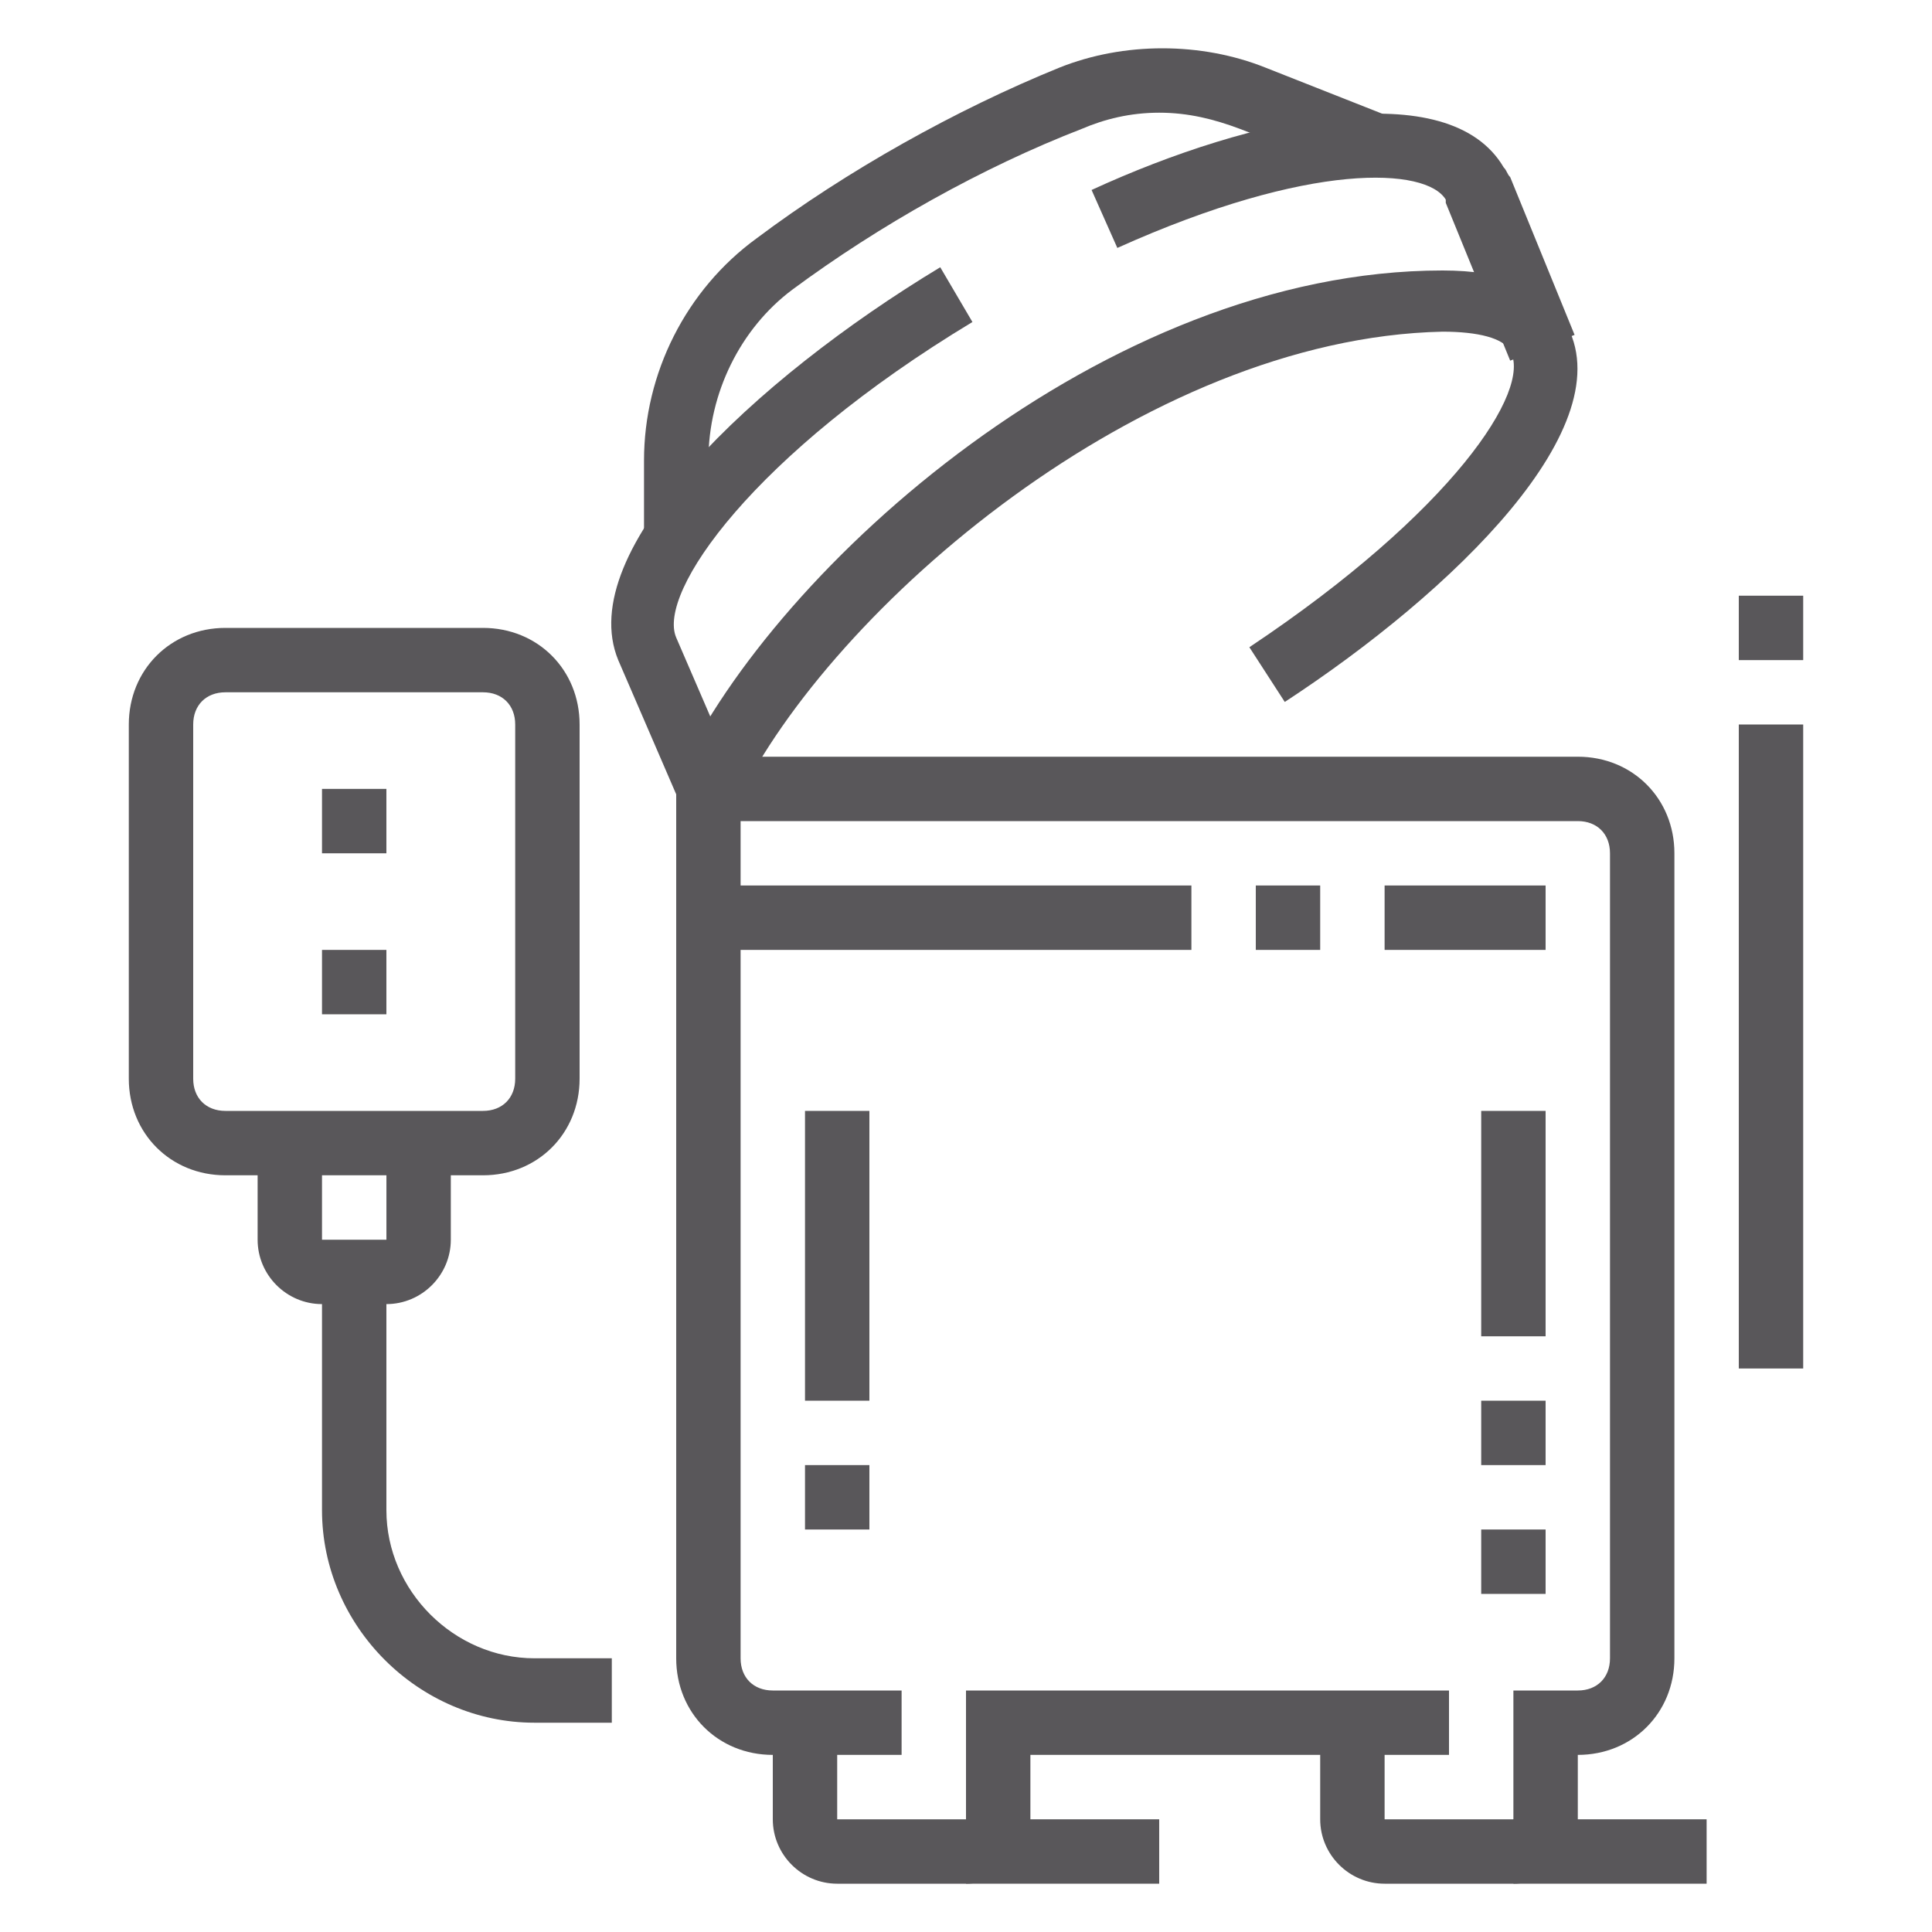 <?xml version="1.0" encoding="UTF-8"?> <svg xmlns="http://www.w3.org/2000/svg" width="100" height="100" viewBox="0 0 100 100" fill="none"> <path d="M38.167 41.5L35.167 40C40.167 29.333 57.167 14 74.667 14C77.834 14 80 14.833 81 16.667C84.167 22 75.167 30.667 66.5 36.333L64.667 33.5C75.167 26.5 79.334 20.167 78.167 18.167C77.834 17.5 76.5 17.167 74.667 17.167C59.167 17.5 43 31.5 38.167 41.5Z" fill="#59575A"></path> <path d="M78.167 18.667L74.833 10.5V10.333C73.833 8.667 67.833 8.333 57.833 12.833L56.5 9.833C64.833 6 75 3.833 77.833 8.667C78 8.833 78 9 78.167 9.167L81.5 17.333L78.167 18.667Z" fill="#59575A"></path> <path d="M35.167 41.5L32 34.167C29.667 28.5 39 19.667 48.667 13.833L50.333 16.667C39 23.5 34 30.667 35 33L38.167 40.333L35.167 41.5Z" fill="#59575A"></path> <path d="M36.667 27.833H33.334V23.833C33.334 19.333 35.501 15 39.167 12.333C43.834 8.833 49.501 5.667 54.834 3.5C56.501 2.833 58.334 2.5 60.167 2.5C62.001 2.5 63.834 2.833 65.501 3.5L71.834 6L70.667 9.167L64.167 6.667C62.834 6.167 61.501 5.833 60.001 5.833C58.501 5.833 57.167 6.167 56.001 6.667C50.834 8.667 45.501 11.667 41.001 15C38.334 17 36.667 20.333 36.667 23.833V27.833Z" fill="#59575A"></path> <path d="M50 97.5H43.333C41.5 97.5 40 96 40 94.167V89.167H43.333V94.167H50V87.5H75V90.833H53.333V94.167C53.333 96 51.833 97.5 50 97.5Z" fill="#59575A"></path> <path d="M78.333 97.5H71.667C69.833 97.5 68.333 96 68.333 94.167V89.167H71.667V94.167H78.333V87.5H81.667C82.667 87.5 83.333 86.833 83.333 85.833V44.167C83.333 43.167 82.667 42.5 81.667 42.5H38.333V85.833C38.333 86.833 39 87.5 40 87.5H46.667V90.833H40C37.167 90.833 35 88.667 35 85.833V39.167H81.667C84.5 39.167 86.667 41.333 86.667 44.167V85.833C86.667 88.667 84.5 90.833 81.667 90.833V94.167C81.667 96 80.167 97.5 78.333 97.5Z" fill="#59575A"></path> <path d="M60 94.167H50V97.5H60V94.167Z" fill="#59575A"></path> <path d="M88.334 94.167H78.334V97.5H88.334V94.167Z" fill="#59575A"></path> <path d="M80 79.167H76.667V82.5H80V79.167Z" fill="#59575A"></path> <path d="M80 72.5H76.667V75.833H80V72.5Z" fill="#59575A"></path> <path d="M80 57.5H76.667V69.167H80V57.5Z" fill="#59575A"></path> <path d="M45 75.833H41.667V79.167H45V75.833Z" fill="#59575A"></path> <path d="M45 57.5H41.667V72.5H45V57.5Z" fill="#59575A"></path> <path d="M80 45.833H71.667V49.167H80V45.833Z" fill="#59575A"></path> <path d="M68.333 45.833H65V49.167H68.333V45.833Z" fill="#59575A"></path> <path d="M61.667 45.833H36.667V49.167H61.667V45.833Z" fill="#59575A"></path> <path d="M20 40.833H16.667V44.167H20V40.833Z" fill="#59575A"></path> <path d="M20 49.167H16.667V52.5H20V49.167Z" fill="#59575A"></path> <path d="M25 60.833H11.667C8.834 60.833 6.667 58.667 6.667 55.833V37.5C6.667 34.667 8.834 32.5 11.667 32.5H25C27.834 32.5 30 34.667 30 37.5V55.833C30 58.667 27.834 60.833 25 60.833ZM11.667 35.833C10.667 35.833 10 36.5 10 37.5V55.833C10 56.833 10.667 57.5 11.667 57.5H25C26 57.5 26.667 56.833 26.667 55.833V37.5C26.667 36.5 26 35.833 25 35.833H11.667Z" fill="#59575A"></path> <path d="M20.001 67.5H16.667C14.834 67.5 13.334 66 13.334 64.167V59.167H16.667V64.167H20.001V59.167H23.334V64.167C23.334 66 21.834 67.5 20.001 67.5Z" fill="#59575A"></path> <path d="M31.667 89.167H27.667C21.667 89.167 16.667 84.167 16.667 78.167V65.833H20V78.167C20 82.333 23.5 85.833 27.667 85.833H31.667V89.167Z" fill="#59575A"></path> <path d="M93.333 30.833H90V34.167H93.333V30.833Z" fill="#59575A"></path> <path d="M93.333 37.5H90V70.833H93.333V37.5Z" fill="#59575A"></path> </svg> 